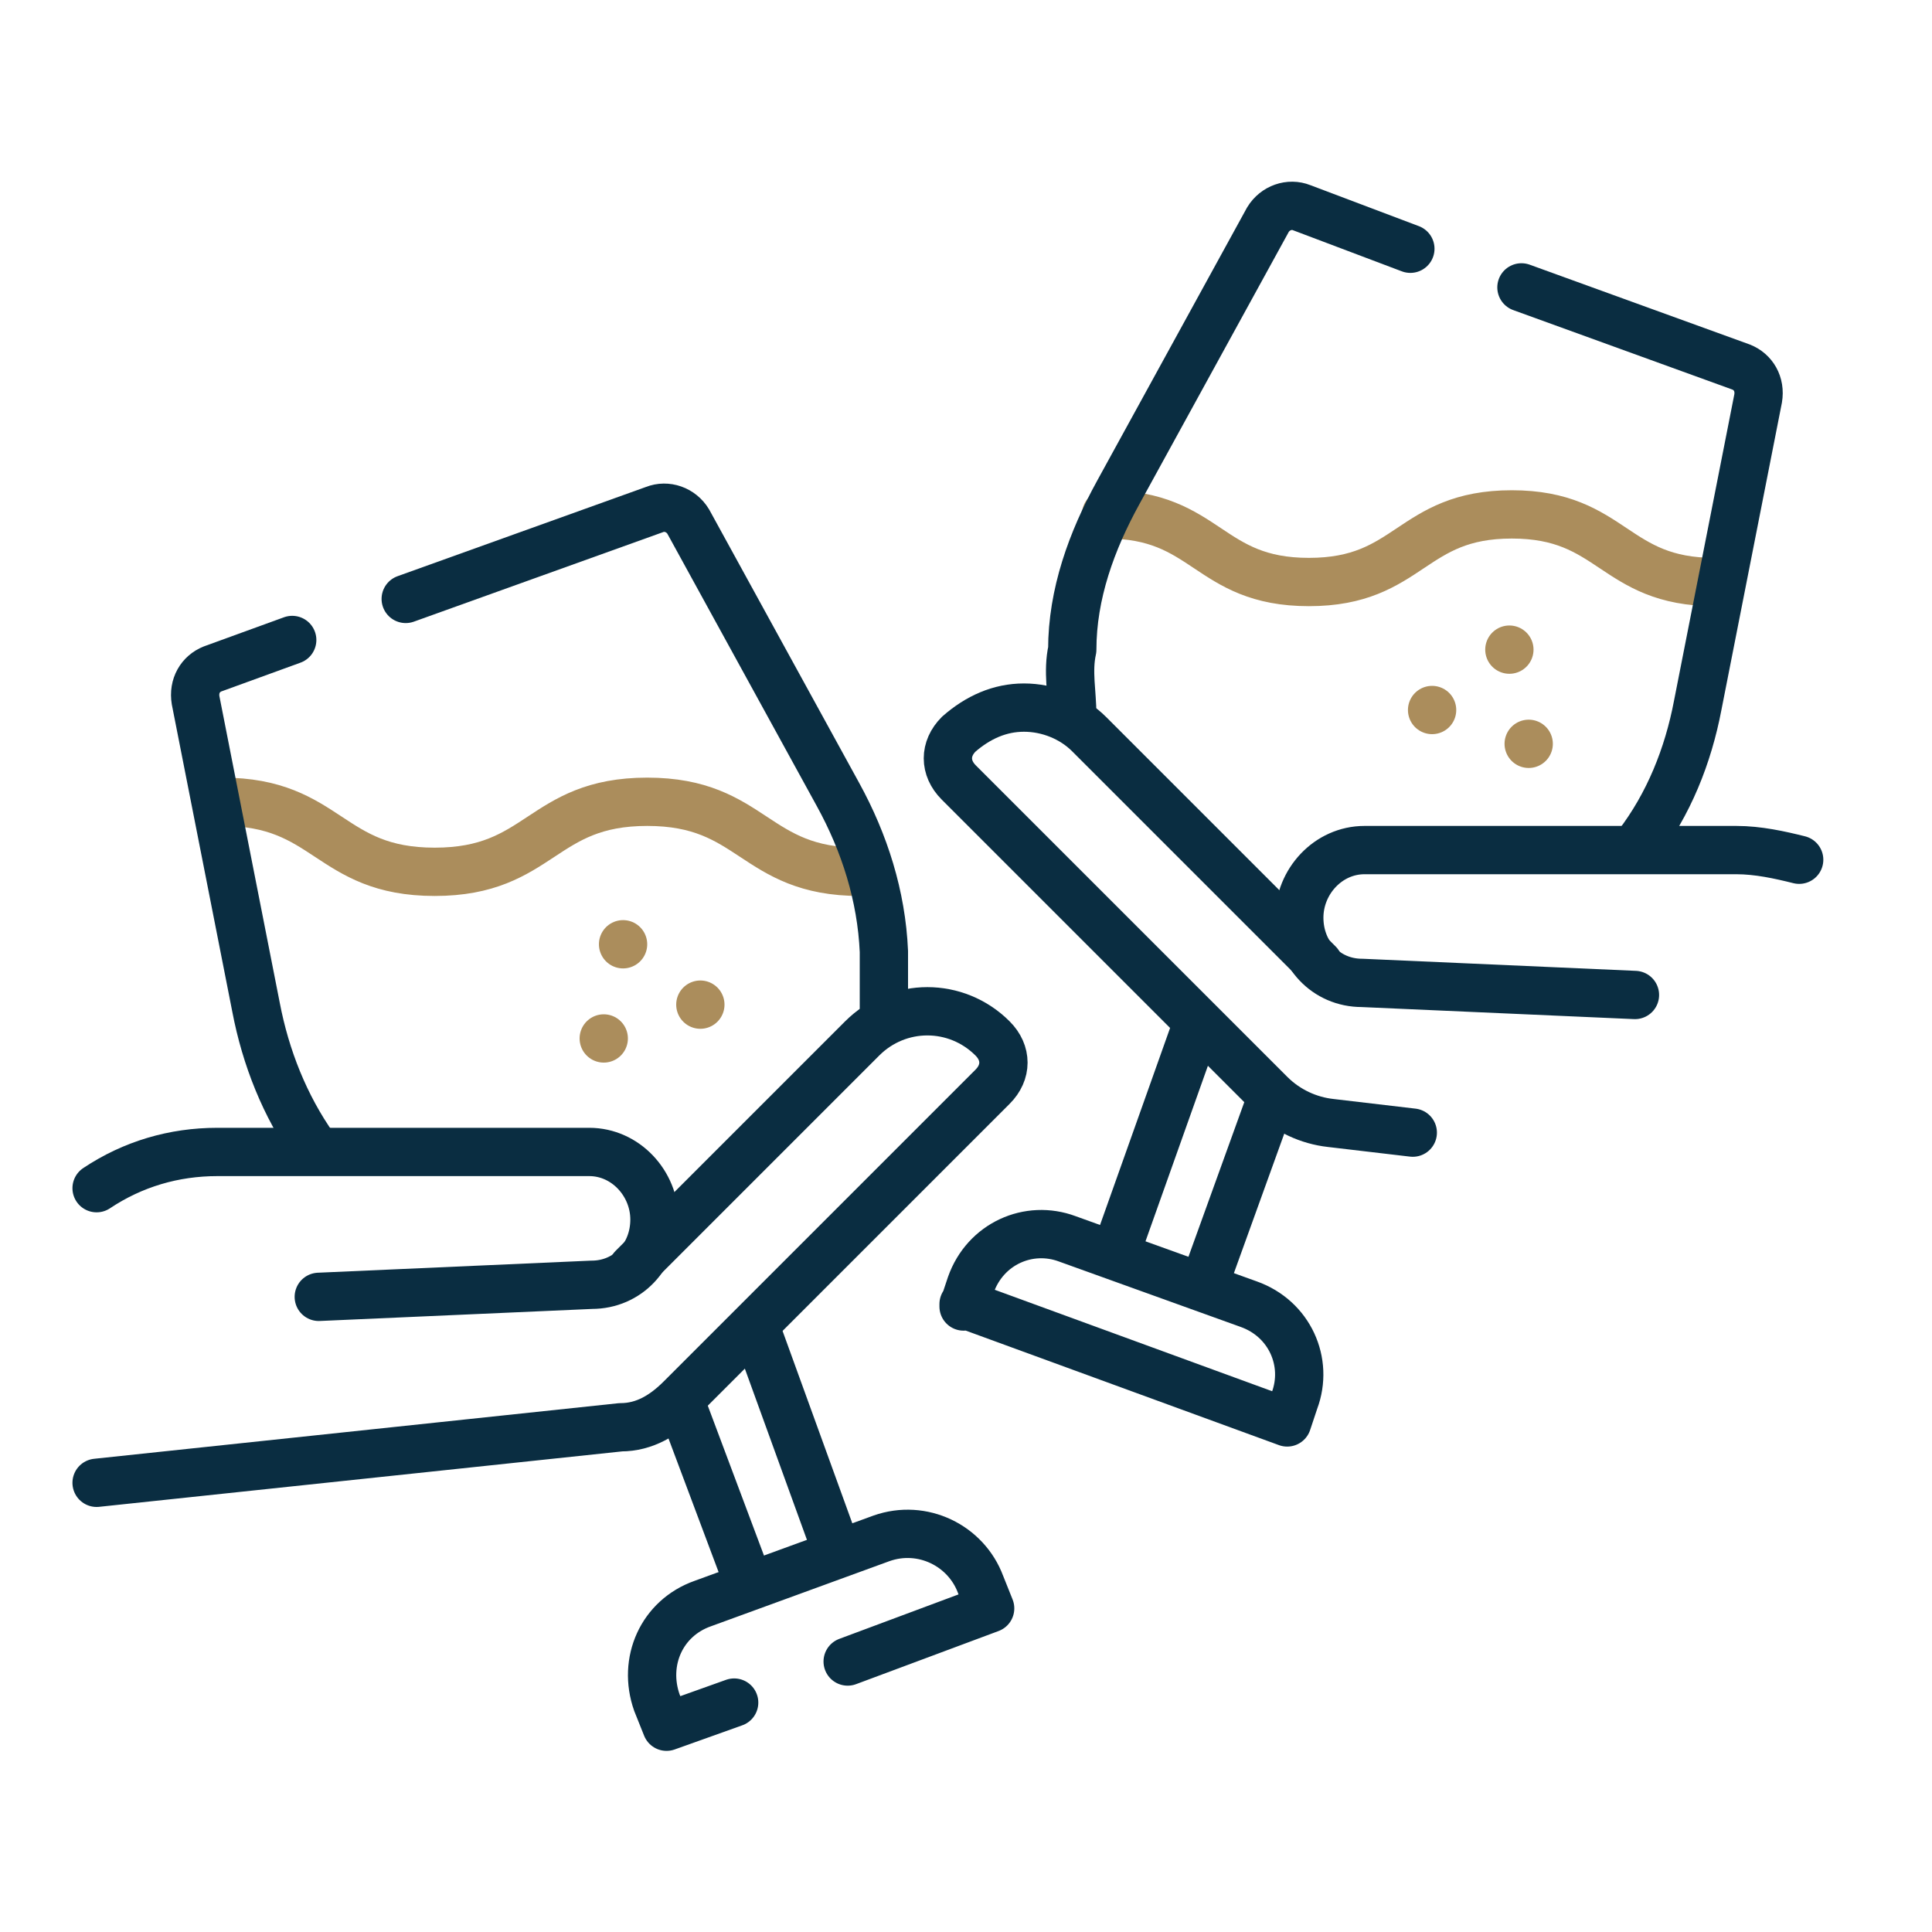 <?xml version="1.0" encoding="UTF-8"?>
<svg xmlns="http://www.w3.org/2000/svg" id="Livello_1" version="1.1" viewBox="0 0 80 80">
  <line x1="25.8" y1="39.1" x2="25.8" y2="39.1" fill="none" stroke="#ab8d5c" stroke-linecap="round" stroke-linejoin="round" stroke-width="2"></line>
  <line x1="29" y1="41.6" x2="29" y2="41.6" fill="none" stroke="#ab8d5c" stroke-linecap="round" stroke-linejoin="round" stroke-width="2"></line>
  <line x1="25" y1="43" x2="25" y2="43" fill="none" stroke="#ab8d5c" stroke-linecap="round" stroke-linejoin="round" stroke-width="2"></line>
  <line x1="30.9" y1="65.3" x2="28.2" y2="58.1" fill="none" stroke="#0a2d41" stroke-linecap="round" stroke-linejoin="round" stroke-width="2"></line>
  <line x1="31.3" y1="55" x2="34.6" y2="64.1" fill="none" stroke="#0a2d41" stroke-linecap="round" stroke-linejoin="round" stroke-width="2"></line>
  <path d="M35.1,68.8l5.9-2.2-.4-1c-.6-1.6-2.4-2.5-4.1-1.9l-7.4,2.7c-1.7.6-2.5,2.4-1.9,4.1l.4,1,2.8-1" fill="none" stroke="#0a2d41" stroke-linecap="round" stroke-linejoin="round" stroke-width="2"></path>
  <path d="M9.2,33.2c4.4,0,4.4,2.9,8.8,2.9s4.4-2.9,8.8-2.9,4.4,2.9,8.8,2.9" fill="none" stroke="#ab8d5c" stroke-linecap="round" stroke-linejoin="round" stroke-width="2"></path>
  <path d="M4,61.4l21.7-2.3c1,0,1.8-.5,2.5-1.2l12.9-12.9c.6-.6.6-1.4,0-2h0c-1.5-1.5-3.9-1.5-5.4,0l-9.5,9.5" fill="none" stroke="#0a2d41" stroke-linecap="round" stroke-linejoin="round" stroke-width="2"></path>
  <path d="M4,49.2c1.5-1,3.2-1.5,5-1.5h15.4c1.5,0,2.7,1.3,2.7,2.8h0c0,1.5-1.1,2.7-2.6,2.7l-11.3.5" fill="none" stroke="#0a2d41" stroke-linecap="round" stroke-linejoin="round" stroke-width="2"></path>
  <line x1="62.5" y1="26.9" x2="62.5" y2="26.9" fill="none" stroke="#ab8d5c" stroke-linecap="round" stroke-linejoin="round" stroke-width="2"></line>
  <line x1="59.3" y1="29.4" x2="59.3" y2="29.4" fill="none" stroke="#ab8d5c" stroke-linecap="round" stroke-linejoin="round" stroke-width="2"></line>
  <line x1="63.3" y1="30.8" x2="63.3" y2="30.8" fill="none" stroke="#ab8d5c" stroke-linecap="round" stroke-linejoin="round" stroke-width="2"></line>
  <line x1="50" y1="52.8" x2="52.6" y2="45.6" fill="none" stroke="#0a2d41" stroke-linecap="round" stroke-linejoin="round" stroke-width="2"></line>
  <line x1="49.5" y1="42.6" x2="46.3" y2="51.6" fill="none" stroke="#0a2d41" stroke-linecap="round" stroke-linejoin="round" stroke-width="2"></line>
  <path d="M39.9,54l13.4,4.9.3-.9c.6-1.6-.2-3.4-1.9-4l-7.5-2.7c-1.6-.6-3.4.2-4,1.9l-.3.9h0Z" fill="none" stroke="#0a2d41" stroke-linecap="round" stroke-linejoin="round" stroke-width="2"></path>
  <path d="M45.8,21.3c4.2,0,4.2,2.8,8.4,2.8s4.2-2.8,8.4-2.8,4.2,2.8,8.4,2.8" fill="none" stroke="#ab8d5c" stroke-linecap="round" stroke-linejoin="round" stroke-width="2"></path>
  <path d="M54.6,39.9l-9.5-9.5c-.7-.7-1.7-1.1-2.7-1.1s-1.9.4-2.7,1.1c-.6.6-.6,1.4,0,2l12.9,12.9c.7.7,1.6,1.1,2.5,1.2l3.4.4" fill="none" stroke="#0a2d41" stroke-linecap="round" stroke-linejoin="round" stroke-width="2"></path>
  <path d="M74.5,35.6c-.8-.2-1.7-.4-2.6-.4h-15.4c-1.5,0-2.7,1.3-2.7,2.8h0c0,1.5,1.1,2.7,2.6,2.7l11.3.5" fill="none" stroke="#0a2d41" stroke-linecap="round" stroke-linejoin="round" stroke-width="2"></path>
  <path d="M16.8,24.8l10.3-3.7c.5-.2,1.1,0,1.4.5l6.2,11.3c1.1,2,1.8,4.2,1.9,6.5,0,.9,0,1.9,0,2.8" fill="none" stroke="#0a2d41" stroke-linecap="round" stroke-linejoin="round" stroke-width="2"></path>
  <path d="M13,47.5c-1.2-1.7-2-3.7-2.4-5.8l-2.5-12.7c-.1-.6.2-1.1.7-1.3l3.3-1.2" fill="none" stroke="#0a2d41" stroke-linecap="round" stroke-linejoin="round" stroke-width="2"></path>
  <path d="M44.4,29.6c0-.9-.2-1.8,0-2.7,0-2.3.8-4.5,1.9-6.5l6.2-11.3c.3-.5.9-.7,1.4-.5l4.5,1.7" fill="none" stroke="#0a2d41" stroke-linecap="round" stroke-linejoin="round" stroke-width="2"></path>
  <path d="M63,11.9l9.1,3.3c.5.2.8.7.7,1.3l-2.5,12.7c-.4,2.1-1.2,4.1-2.5,5.8" fill="none" stroke="#0a2d41" stroke-linecap="round" stroke-linejoin="round" stroke-width="2"></path>
</svg>
